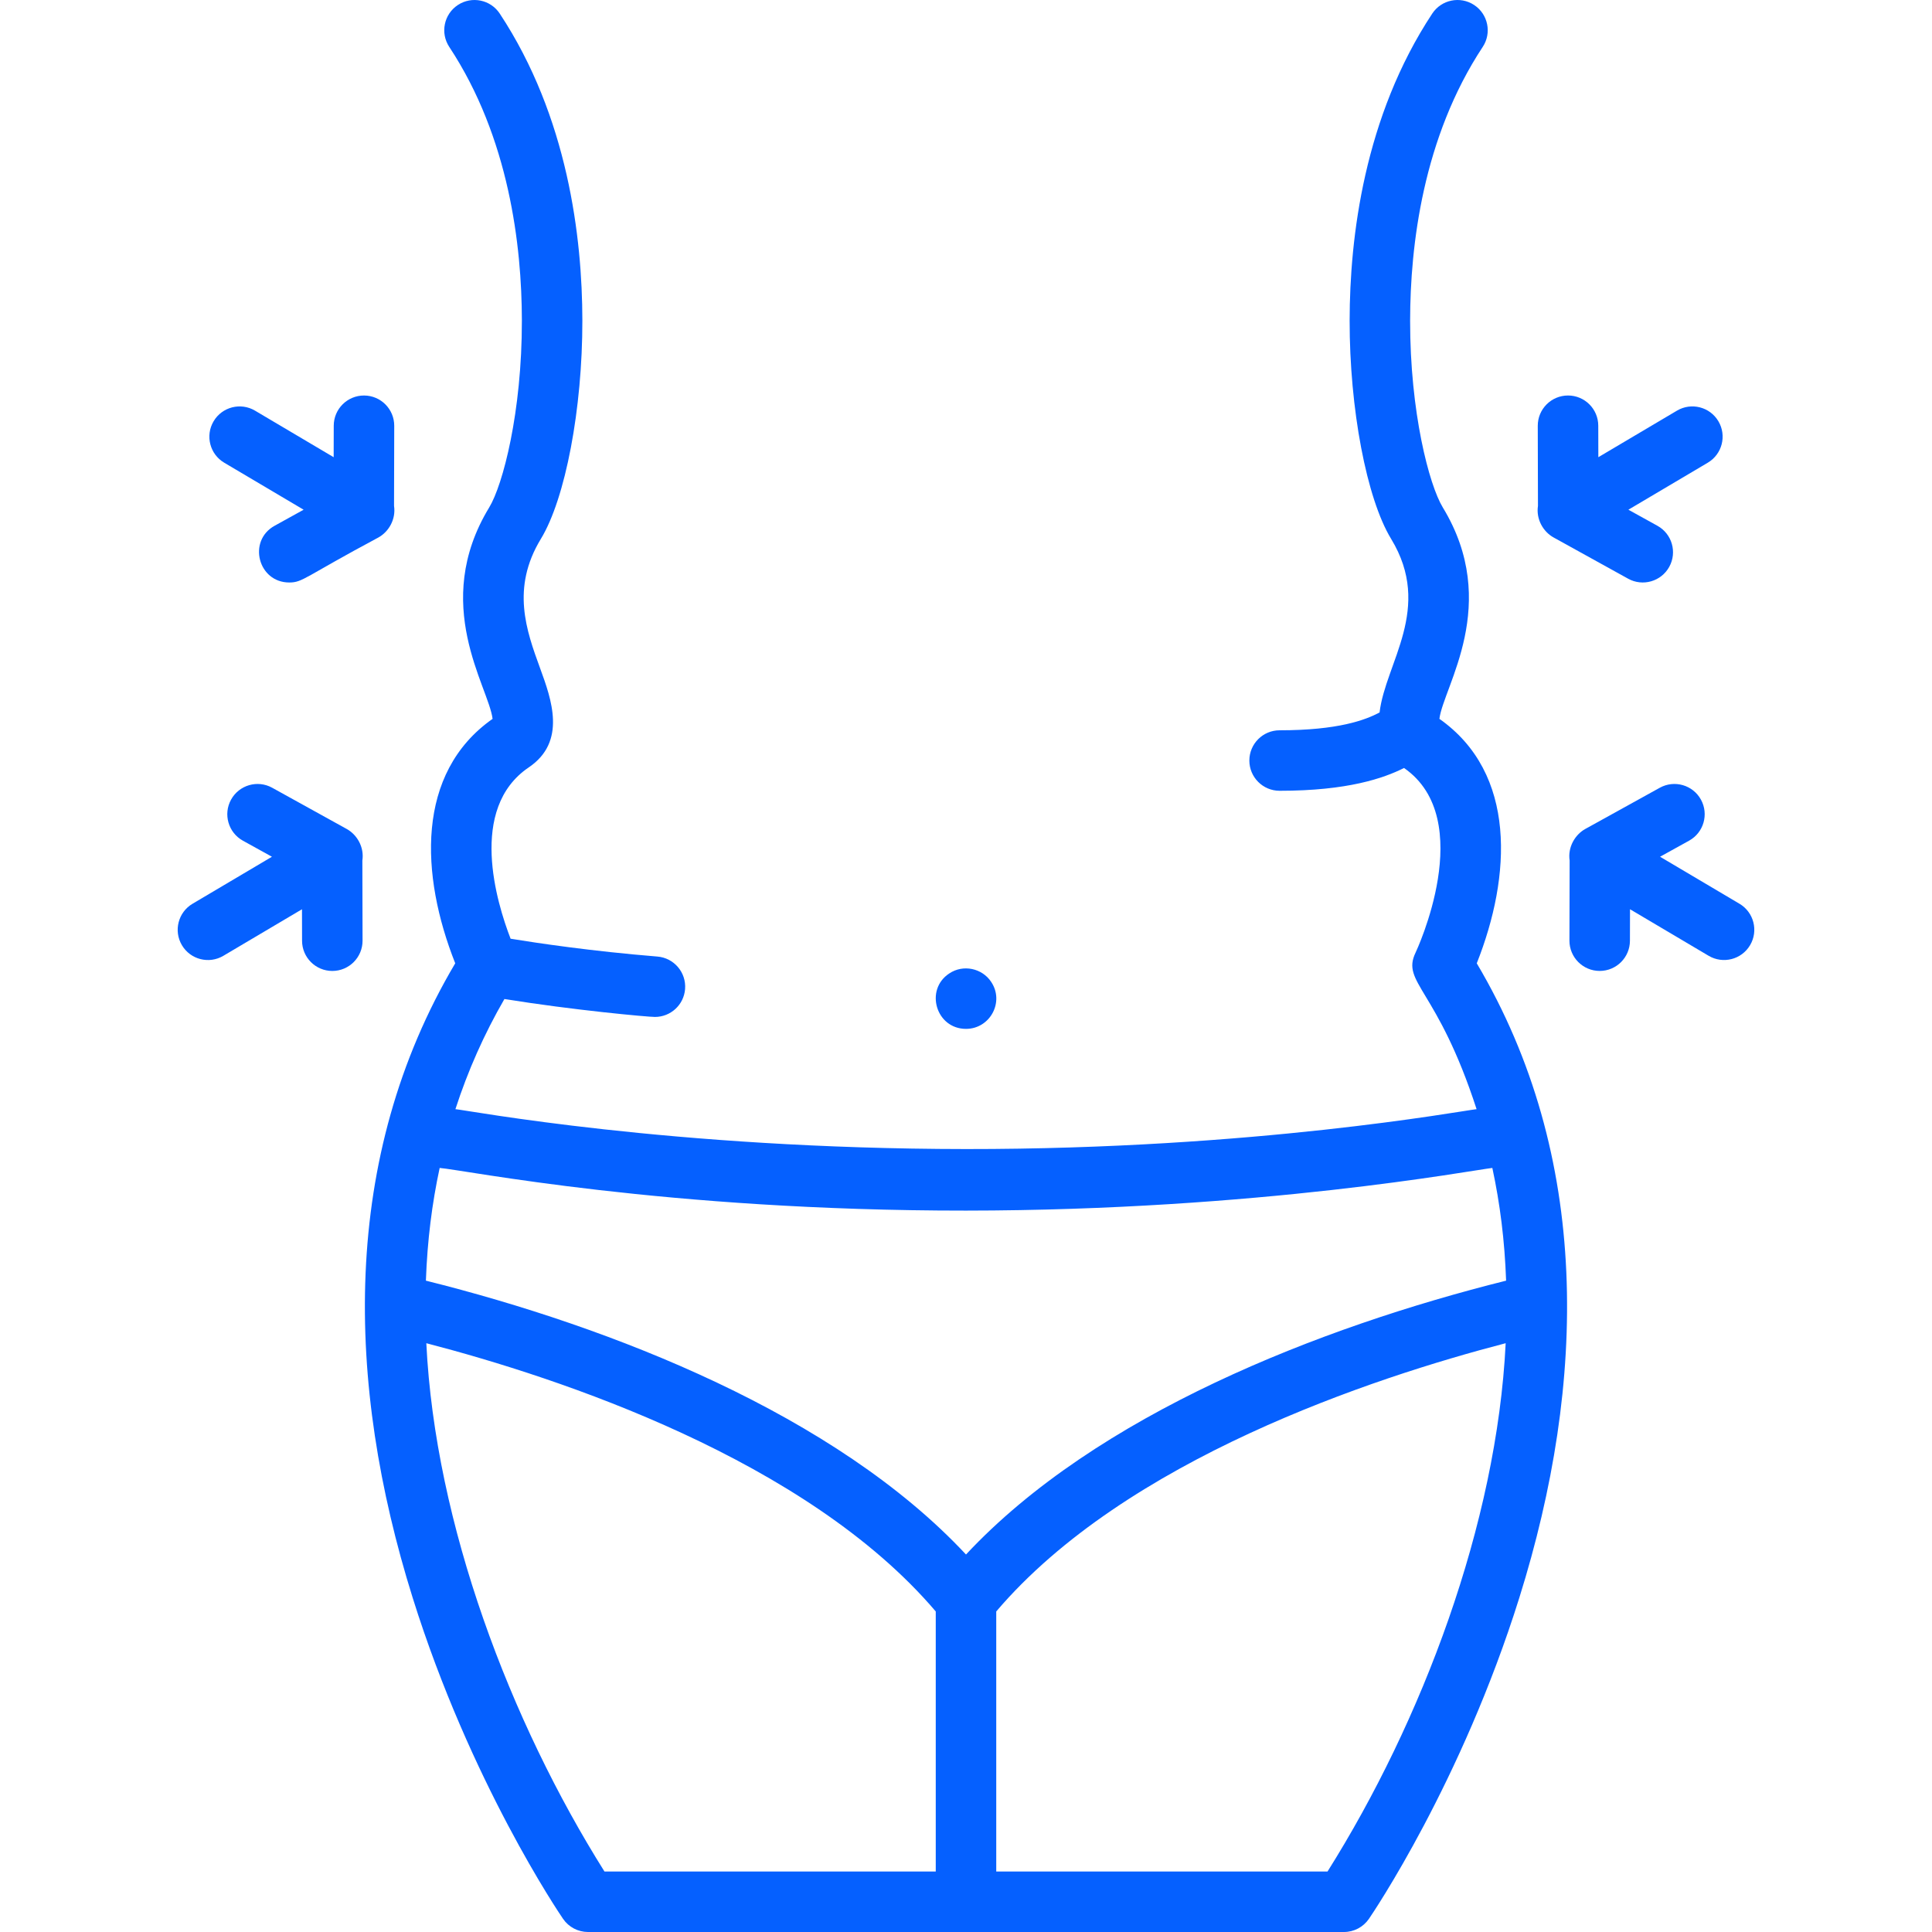 <?xml version="1.0" encoding="UTF-8"?> <svg xmlns="http://www.w3.org/2000/svg" xmlns:xlink="http://www.w3.org/1999/xlink" xmlns:svgjs="http://svgjs.com/svgjs" width="512" height="512" x="0" y="0" viewBox="0 0 511 511" style="enable-background:new 0 0 512 512" xml:space="preserve" class=""> <g> <path xmlns="http://www.w3.org/2000/svg" d="m390.594 254.785c9.158-23.091 10.617-50.241-9.88-64.654 1.039-8.505 16.442-30.348.896-55.915-3.607-5.933-8.674-25.195-8.643-49.443.024-19.774 3.376-48.38 19.205-72.366 2.434-3.688 1.417-8.65-2.271-11.084-3.688-2.431-8.649-1.416-11.083 2.271-18.01 27.292-21.823 59.198-21.85 81.158-.029 23.345 4.482 47.104 10.972 57.776 11.172 18.375-1.531 32.844-3.053 45.921-3.781 1.993-10.928 4.708-26.441 4.708-4.418 0-8 3.582-8 8s3.582 8 8 8c18.026 0 27.532-3.33 32.914-6.029 19.615 13.604 3.218 48.479 3.055 48.819-3.87 8.011 5.748 9.412 16.131 41.419-4.089.446-58.789 10.61-135.049 10.55-78.087-.061-132.036-10.311-135.043-10.55 3.303-10.182 7.622-19.91 12.963-29.133 18.136 2.935 37.93 4.741 39.818 4.741 4.125 0 7.625-3.169 7.965-7.353.357-4.404-2.923-8.264-7.327-8.621-17.398-1.412-31.97-3.594-38.823-4.716-3.642-9.411-11.318-34.419 4.804-45.316 10.083-6.813 5.995-18.015 3.011-26.194-3.625-9.938-7.735-21.2.196-34.245 6.49-10.673 11.001-34.432 10.972-57.776-.027-21.96-3.84-53.866-21.85-81.158-2.434-3.688-7.396-4.702-11.083-2.271-3.688 2.434-4.705 7.396-2.271 11.084 15.828 23.986 19.18 52.592 19.205 72.366.031 24.248-5.036 43.511-8.643 49.443-15.547 25.57-.143 47.406.896 55.915-20.4 14.33-19.111 41.377-9.88 64.654-30.483 51.448-28.981 111.166-11.265 167.781 15.277 48.817 38.789 83.498 39.783 84.95 1.491 2.18 3.962 3.483 6.603 3.483h199.945c2.641 0 5.112-1.304 6.603-3.483.994-1.452 24.505-36.133 39.783-84.95 17.875-57.125 19.002-116.698-11.265-167.782zm-143.094 240.215h-87.622c-24.886-39.568-44.781-91.864-47.118-139.732 35.234 9.169 100.514 30.742 134.74 70.95zm103.622 0h-87.622v-68.782c34.226-40.208 99.506-61.781 134.74-70.95-2.336 47.839-22.213 100.133-47.118 139.732zm-95.622-83.844c-34.553-37.013-93.599-60.13-142.854-72.433.387-10.764 1.624-20.407 3.641-29.811 6.509.521 59.72 11.335 139.21 11.283 77.457-.05 133.844-10.685 139.217-11.283 2.035 9.487 3.257 19.14 3.641 29.811-49.283 12.31-108.312 35.431-142.855 72.433z" fill="#0560ff" data-original="#000000" style=""></path> <path xmlns="http://www.w3.org/2000/svg" d="m59.303 122.381 21.003 12.435-7.677 4.247c-7.196 3.979-4.373 15.002 3.879 15.002 3.587 0 3.961-1.418 23.582-11.908 2.73-1.51 4.668-4.813 4.131-8.355l.052-21.172c.011-4.418-3.562-8.009-7.98-8.02-4.415-.011-8.009 3.56-8.02 7.98l-.02 8.337-20.798-12.313c-3.803-2.252-8.709-.994-10.959 2.809-2.252 3.801-.995 8.707 2.807 10.958z" fill="#0560ff" data-original="#000000" style=""></path> <path xmlns="http://www.w3.org/2000/svg" d="m91.71 219.261-19.717-10.906c-3.865-2.141-8.733-.737-10.873 3.128-2.139 3.866-.738 8.734 3.128 10.872l7.677 4.247-21.002 12.434c-3.802 2.251-5.059 7.157-2.808 10.959 2.258 3.814 7.168 5.053 10.959 2.809l20.798-12.313.02 8.337c.011 4.412 3.59 7.98 8 7.98 4.423 0 8.011-3.59 8-8.02l-.052-21.172c.539-3.543-1.396-6.843-4.13-8.355z" fill="#0560ff" data-original="#000000" style=""></path> <path xmlns="http://www.w3.org/2000/svg" d="m410.911 142.156 19.717 10.906c3.865 2.141 8.733.738 10.873-3.128 2.139-3.866.738-8.734-3.128-10.872l-7.677-4.247 21.003-12.435c3.802-2.251 5.059-7.157 2.808-10.959-2.25-3.803-7.159-5.061-10.959-2.809l-20.798 12.313-.02-8.337c-.011-4.412-3.59-7.98-8-7.98-4.423 0-8.011 3.59-8 8.02l.052 21.172c-.539 3.54 1.396 6.845 4.129 8.356z" fill="#0560ff" data-original="#000000" style=""></path> <path xmlns="http://www.w3.org/2000/svg" d="m460.076 239.035-21.002-12.434 7.677-4.247c3.866-2.138 5.267-7.006 3.128-10.872s-7.005-5.265-10.873-3.128l-19.717 10.906c-2.685 1.485-4.67 4.798-4.131 8.354l-.052 21.172c-.011 4.418 3.562 8.009 7.98 8.02 4.502 0 8.009-3.634 8.02-7.98l.02-8.337 20.798 12.313c3.786 2.241 8.699 1.011 10.959-2.809 2.252-3.801.994-8.707-2.807-10.958z" fill="#0560ff" data-original="#000000" style=""></path> <path xmlns="http://www.w3.org/2000/svg" d="m255.5 272.129c6.352 0 10.233-7.132 6.65-12.439-2.36-3.584-7.391-4.707-11.09-2.21-6.529 4.299-3.505 14.649 4.44 14.649z" fill="#0560ff" data-original="#000000" style=""></path> </g> </svg> 